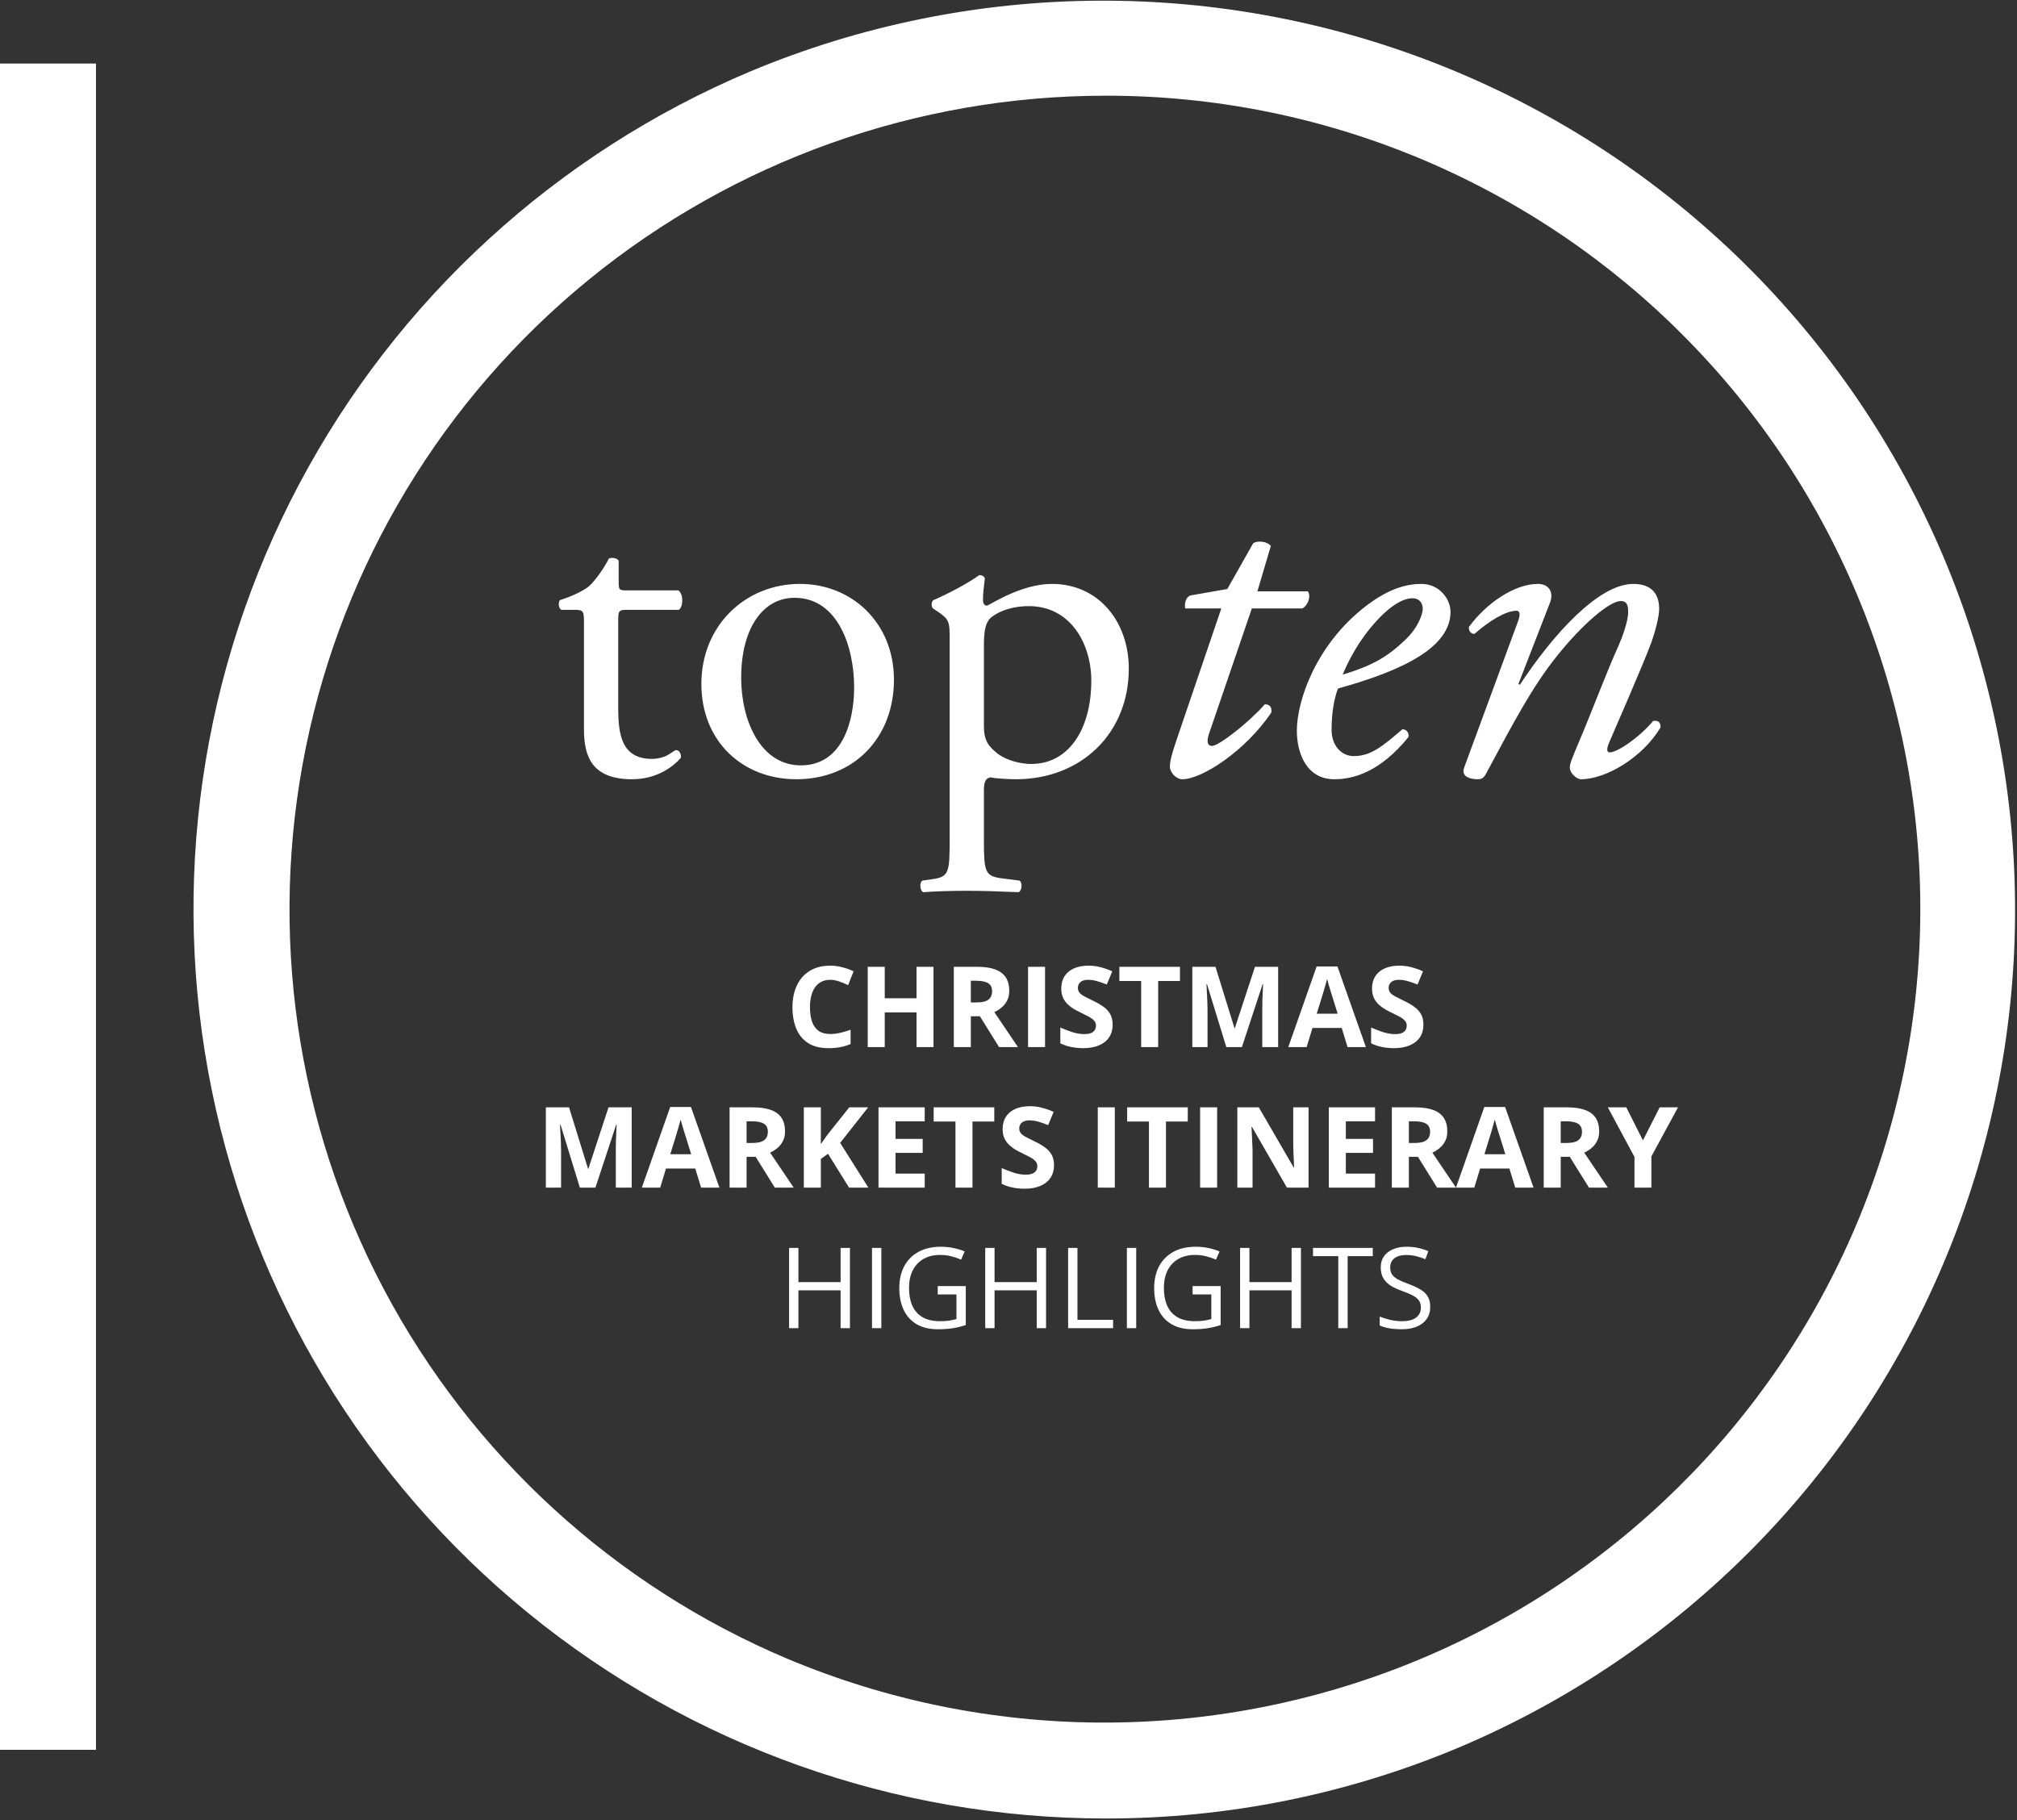 <svg width="287" height="259" viewBox="0 0 287 259" fill="none" xmlns="http://www.w3.org/2000/svg">
<rect x="0" y="0" width="287" height="259" fill="#333333" stroke="none"/>
<g clip-path="url(#clip0_1_3726)">
<path d="M157.246 258.772C127.31 258.756 98.3 248.421 75.132 229.518C51.963 210.616 36.059 184.308 30.116 155.051C24.172 125.795 28.553 95.389 42.518 68.985C56.482 42.581 79.171 21.803 106.74 10.17C138.429 -3.085 174.096 -3.267 205.919 9.663C237.742 22.594 263.124 47.582 276.497 79.148C289.87 110.713 290.143 146.278 277.257 178.044C264.37 209.81 239.375 235.183 207.754 248.598C191.776 255.344 174.597 258.804 157.246 258.772ZM157.246 13.618C130.462 13.636 104.508 22.884 83.78 39.798C63.051 56.711 48.824 80.249 43.506 106.425C38.188 132.601 42.108 159.805 54.602 183.429C67.095 207.053 87.393 225.645 112.058 236.054C140.422 247.962 172.365 248.155 200.871 236.593C229.378 225.031 252.116 202.658 264.091 174.389C276.066 146.121 276.299 114.268 264.738 85.829C253.177 57.389 230.768 34.689 202.433 22.714C188.138 16.681 172.768 13.588 157.246 13.618Z" fill="white"/>
<path d="M13.658 9.039H0V249.001H13.658V9.039Z" fill="white"/>
<path d="M96.595 86.78H89.152C88.032 86.78 87.966 86.977 87.966 88.361V100.678C87.966 104.498 88.427 107.99 92.774 107.99C93.433 107.99 94.026 107.858 94.553 107.66C95.146 107.463 96.002 106.738 96.2 106.738C96.727 106.738 96.99 107.463 96.858 107.858C95.673 109.241 93.301 110.888 89.942 110.888C84.277 110.888 83.092 107.726 83.092 103.774V88.69C83.092 86.912 83.026 86.78 81.708 86.78H79.864C79.469 86.516 79.403 85.792 79.666 85.397C81.577 84.804 83.223 83.947 83.882 83.355C84.738 82.564 85.99 80.786 86.648 79.468C86.978 79.337 87.768 79.337 88.032 79.798V82.762C88.032 83.947 88.098 84.013 89.217 84.013H96.529C97.319 84.606 97.188 86.385 96.595 86.78ZM113.829 83.091C121.206 83.091 127.2 88.624 127.2 96.726C127.2 104.96 121.535 110.888 113.302 110.888C105.727 110.888 99.799 105.552 99.799 97.319C99.799 89.019 106.056 83.091 113.829 83.091ZM121.535 97.78C121.535 92.181 119.296 85.067 113.038 85.067C108.691 85.067 105.463 89.217 105.463 96.463C105.463 102.457 108.164 108.912 113.96 108.912C119.757 108.912 121.535 102.852 121.535 97.78ZM135.126 119.385V91.061C135.126 88.492 135.126 88.163 133.348 86.977L132.755 86.582C132.491 86.319 132.491 85.594 132.821 85.397C134.533 84.672 137.629 83.091 139.342 81.84C139.737 81.84 140 81.971 140.132 82.301C140 83.486 139.869 84.474 139.869 85.331C139.869 85.792 140 86.187 140.461 86.187C141.318 85.792 145.467 83.091 149.683 83.091C156.336 83.091 160.617 88.492 160.617 95.145C160.617 104.301 153.899 110.888 144.545 110.888C143.36 110.888 141.515 110.756 140.922 110.624C140.33 110.756 140 111.085 140 112.469V119.385C140 124.062 140.132 124.654 142.503 124.984L145.072 125.313C145.533 125.642 145.402 126.762 144.94 126.96C141.779 126.828 139.869 126.762 137.563 126.762C135.192 126.762 133.216 126.828 131.371 126.96C130.91 126.762 130.779 125.642 131.24 125.313L132.623 125.115C135.06 124.786 135.126 124.127 135.126 119.385ZM140 91.983V103.313C140 105.421 140.659 106.211 141.976 107.265C143.294 108.253 145.336 108.714 146.719 108.714C152.12 108.714 155.282 103.708 155.282 96.858C155.282 91.588 152.318 86.253 146.39 86.253C143.557 86.253 141.515 87.307 140.791 88.097C140.198 88.822 140 89.81 140 91.983ZM185.307 86.582H178.128L172.002 104.498C171.607 105.75 171.936 106.145 172.463 106.145C173.451 106.145 177.798 102.72 179.972 100.217C180.631 100.217 181.026 100.612 180.894 101.403C177.205 106.87 171.014 110.888 168.247 110.888C167.325 110.888 166.469 109.9 166.469 109.109C166.469 108.253 166.732 107.331 167.391 105.355L173.78 86.582H168.642C168.511 85.923 168.708 85.001 169.367 84.738L174.636 83.816L178.325 77.295C178.984 76.899 180.301 77.031 180.828 77.69L178.918 84.145H186.098C186.559 84.804 186.164 86.121 185.307 86.582ZM202.247 83.091C204.882 83.091 206.397 85.331 206.397 87.043C206.397 92.049 199.876 95.343 190.391 97.977C189.93 99.097 189.469 101.205 189.469 103.84C189.469 106.079 190.852 107.594 192.631 107.594C195.002 107.594 196.649 106.277 199.547 103.774C200.14 103.774 200.535 104.301 200.403 104.894C196.385 109.834 192.631 110.888 189.864 110.888C185.912 110.888 184.529 107.199 184.529 103.972C184.529 99.822 187.163 91.786 194.343 86.253C197.768 83.618 200.337 83.091 202.247 83.091ZM200.93 85.133C200.008 85.133 198.295 85.726 195.924 88.295C193.355 91.061 191.84 94.091 191.05 96.001C195.397 94.684 197.439 93.433 199.876 91.127C201.918 89.217 202.445 87.241 202.445 86.648C202.445 85.989 202.116 85.133 200.93 85.133ZM220.539 85.792L216.06 97.319L216.258 97.451C220.935 90.337 227.456 83.091 232.396 83.091C234.965 83.091 236.084 84.474 236.084 86.648C236.084 87.702 235.557 89.744 235.031 91.259C233.845 94.552 229.102 105.289 228.905 105.816C228.641 106.475 228.575 107.067 229.036 107.067C230.156 107.067 233.318 104.894 235.228 102.588C236.15 102.457 236.282 102.983 236.282 103.51C233.779 107.726 228.575 110.888 224.953 110.888C224.36 110.888 223.372 110.031 223.372 109.241C223.372 108.648 223.569 108.187 224.953 104.894C226.336 101.666 228.773 95.211 230.288 91.918C230.815 90.732 231.671 88.427 231.671 87.109C231.671 86.319 231.605 85.528 230.617 85.528C229.036 85.528 225.15 88.822 221.527 93.367C218.036 97.714 215.336 102.852 211.449 110.097C211.12 110.69 210.857 110.888 210.264 110.888C209.539 110.888 207.761 110.69 208.354 109.175L215.994 88.427C216.324 87.57 216.324 86.912 215.797 86.912C214.282 86.912 211.976 88.295 209.803 90.205C209.276 90.205 208.946 89.744 209.012 89.217C211.515 85.792 215.533 83.091 218.827 83.091C220.408 83.091 221.132 84.277 220.539 85.792Z" fill="white"/>
<path d="M118.117 139.43C117.654 139.43 117.242 139.521 116.883 139.703C116.529 139.88 116.229 140.138 115.984 140.477C115.745 140.815 115.562 141.224 115.438 141.703C115.312 142.182 115.25 142.721 115.25 143.32C115.25 144.128 115.349 144.818 115.547 145.391C115.75 145.958 116.062 146.393 116.484 146.695C116.906 146.992 117.451 147.141 118.117 147.141C118.581 147.141 119.044 147.089 119.508 146.984C119.977 146.88 120.484 146.732 121.031 146.539V148.57C120.526 148.779 120.029 148.927 119.539 149.016C119.049 149.109 118.5 149.156 117.891 149.156C116.714 149.156 115.745 148.914 114.984 148.43C114.229 147.94 113.669 147.258 113.305 146.383C112.94 145.503 112.758 144.477 112.758 143.305C112.758 142.44 112.875 141.648 113.109 140.93C113.344 140.211 113.688 139.589 114.141 139.062C114.594 138.536 115.154 138.13 115.82 137.844C116.487 137.557 117.253 137.414 118.117 137.414C118.685 137.414 119.253 137.487 119.82 137.633C120.393 137.773 120.94 137.969 121.461 138.219L120.68 140.188C120.253 139.984 119.823 139.807 119.391 139.656C118.958 139.505 118.534 139.43 118.117 139.43ZM132.828 149H130.414V144.07H125.891V149H123.469V137.578H125.891V142.055H130.414V137.578H132.828V149ZM139.047 137.578C140.083 137.578 140.938 137.703 141.609 137.953C142.286 138.203 142.789 138.581 143.117 139.086C143.445 139.591 143.609 140.229 143.609 141C143.609 141.521 143.51 141.977 143.312 142.367C143.115 142.758 142.854 143.089 142.531 143.359C142.208 143.63 141.859 143.852 141.484 144.023L144.844 149H142.156L139.43 144.617H138.141V149H135.719V137.578H139.047ZM138.875 139.562H138.141V142.648H138.922C139.724 142.648 140.297 142.516 140.641 142.25C140.99 141.979 141.164 141.583 141.164 141.062C141.164 140.521 140.977 140.135 140.602 139.906C140.232 139.677 139.656 139.562 138.875 139.562ZM146.281 149V137.578H148.703V149H146.281ZM158.32 145.828C158.32 146.505 158.156 147.094 157.828 147.594C157.5 148.094 157.021 148.479 156.391 148.75C155.766 149.021 155.005 149.156 154.109 149.156C153.714 149.156 153.326 149.13 152.945 149.078C152.57 149.026 152.208 148.951 151.859 148.852C151.516 148.747 151.188 148.62 150.875 148.469V146.219C151.417 146.458 151.979 146.674 152.562 146.867C153.146 147.06 153.724 147.156 154.297 147.156C154.693 147.156 155.01 147.104 155.25 147C155.495 146.896 155.672 146.753 155.781 146.57C155.891 146.388 155.945 146.18 155.945 145.945C155.945 145.659 155.849 145.414 155.656 145.211C155.464 145.008 155.198 144.818 154.859 144.641C154.526 144.464 154.148 144.273 153.727 144.07C153.461 143.945 153.172 143.794 152.859 143.617C152.547 143.435 152.25 143.214 151.969 142.953C151.688 142.693 151.456 142.378 151.273 142.008C151.096 141.633 151.008 141.185 151.008 140.664C151.008 139.982 151.164 139.398 151.477 138.914C151.789 138.43 152.234 138.06 152.812 137.805C153.396 137.544 154.083 137.414 154.875 137.414C155.469 137.414 156.034 137.484 156.57 137.625C157.112 137.76 157.677 137.958 158.266 138.219L157.484 140.102C156.958 139.888 156.487 139.724 156.07 139.609C155.654 139.49 155.229 139.43 154.797 139.43C154.495 139.43 154.237 139.479 154.023 139.578C153.81 139.672 153.648 139.807 153.539 139.984C153.43 140.156 153.375 140.357 153.375 140.586C153.375 140.857 153.453 141.086 153.609 141.273C153.771 141.456 154.01 141.633 154.328 141.805C154.651 141.977 155.052 142.177 155.531 142.406C156.115 142.682 156.612 142.971 157.023 143.273C157.44 143.57 157.76 143.922 157.984 144.328C158.208 144.729 158.32 145.229 158.32 145.828ZM164.797 149H162.375V139.594H159.273V137.578H167.898V139.594H164.797V149ZM174.492 149L171.742 140.039H171.672C171.682 140.253 171.698 140.576 171.719 141.008C171.745 141.435 171.768 141.891 171.789 142.375C171.81 142.859 171.82 143.297 171.82 143.688V149H169.656V137.578H172.953L175.656 146.312H175.703L178.57 137.578H181.867V149H179.609V143.594C179.609 143.234 179.615 142.82 179.625 142.352C179.641 141.883 179.659 141.438 179.68 141.016C179.701 140.589 179.716 140.268 179.727 140.055H179.656L176.711 149H174.492ZM191.742 149L190.914 146.281H186.75L185.922 149H183.312L187.344 137.531H190.305L194.352 149H191.742ZM190.336 144.25L189.508 141.594C189.456 141.417 189.385 141.19 189.297 140.914C189.214 140.633 189.128 140.349 189.039 140.062C188.956 139.771 188.888 139.518 188.836 139.305C188.784 139.518 188.711 139.784 188.617 140.102C188.529 140.414 188.443 140.711 188.359 140.992C188.276 141.273 188.216 141.474 188.18 141.594L187.359 144.25H190.336ZM202.539 145.828C202.539 146.505 202.375 147.094 202.047 147.594C201.719 148.094 201.24 148.479 200.609 148.75C199.984 149.021 199.224 149.156 198.328 149.156C197.932 149.156 197.544 149.13 197.164 149.078C196.789 149.026 196.427 148.951 196.078 148.852C195.734 148.747 195.406 148.62 195.094 148.469V146.219C195.635 146.458 196.198 146.674 196.781 146.867C197.365 147.06 197.943 147.156 198.516 147.156C198.911 147.156 199.229 147.104 199.469 147C199.714 146.896 199.891 146.753 200 146.57C200.109 146.388 200.164 146.18 200.164 145.945C200.164 145.659 200.068 145.414 199.875 145.211C199.682 145.008 199.417 144.818 199.078 144.641C198.745 144.464 198.367 144.273 197.945 144.07C197.68 143.945 197.391 143.794 197.078 143.617C196.766 143.435 196.469 143.214 196.188 142.953C195.906 142.693 195.674 142.378 195.492 142.008C195.315 141.633 195.227 141.185 195.227 140.664C195.227 139.982 195.383 139.398 195.695 138.914C196.008 138.43 196.453 138.06 197.031 137.805C197.615 137.544 198.302 137.414 199.094 137.414C199.688 137.414 200.253 137.484 200.789 137.625C201.331 137.76 201.896 137.958 202.484 138.219L201.703 140.102C201.177 139.888 200.706 139.724 200.289 139.609C199.872 139.49 199.448 139.43 199.016 139.43C198.714 139.43 198.456 139.479 198.242 139.578C198.029 139.672 197.867 139.807 197.758 139.984C197.648 140.156 197.594 140.357 197.594 140.586C197.594 140.857 197.672 141.086 197.828 141.273C197.99 141.456 198.229 141.633 198.547 141.805C198.87 141.977 199.271 142.177 199.75 142.406C200.333 142.682 200.831 142.971 201.242 143.273C201.659 143.57 201.979 143.922 202.203 144.328C202.427 144.729 202.539 145.229 202.539 145.828ZM82.508 169L79.758 160.039H79.688C79.698 160.253 79.713 160.576 79.734 161.008C79.76 161.435 79.784 161.891 79.805 162.375C79.826 162.859 79.836 163.297 79.836 163.688V169H77.672V157.578H80.969L83.672 166.312H83.719L86.586 157.578H89.883V169H87.625V163.594C87.625 163.234 87.63 162.82 87.641 162.352C87.656 161.883 87.674 161.438 87.695 161.016C87.716 160.589 87.732 160.268 87.742 160.055H87.672L84.727 169H82.508ZM99.758 169L98.93 166.281H94.766L93.938 169H91.328L95.359 157.531H98.32L102.367 169H99.758ZM98.352 164.25L97.523 161.594C97.471 161.417 97.401 161.19 97.312 160.914C97.229 160.633 97.143 160.349 97.055 160.062C96.971 159.771 96.904 159.518 96.852 159.305C96.799 159.518 96.727 159.784 96.633 160.102C96.544 160.414 96.458 160.711 96.375 160.992C96.292 161.273 96.232 161.474 96.195 161.594L95.375 164.25H98.352ZM107.141 157.578C108.177 157.578 109.031 157.703 109.703 157.953C110.38 158.203 110.883 158.581 111.211 159.086C111.539 159.591 111.703 160.229 111.703 161C111.703 161.521 111.604 161.977 111.406 162.367C111.208 162.758 110.948 163.089 110.625 163.359C110.302 163.63 109.953 163.852 109.578 164.023L112.938 169H110.25L107.523 164.617H106.234V169H103.812V157.578H107.141ZM106.969 159.562H106.234V162.648H107.016C107.818 162.648 108.391 162.516 108.734 162.25C109.083 161.979 109.258 161.583 109.258 161.062C109.258 160.521 109.07 160.135 108.695 159.906C108.326 159.677 107.75 159.562 106.969 159.562ZM123.562 169H120.812L117.82 164.188L116.797 164.922V169H114.375V157.578H116.797V162.805C116.958 162.581 117.117 162.357 117.273 162.133C117.43 161.909 117.589 161.685 117.75 161.461L120.844 157.578H123.531L119.547 162.633L123.562 169ZM131.578 169H125V157.578H131.578V159.562H127.422V162.07H131.289V164.055H127.422V167H131.578V169ZM138.375 169H135.953V159.594H132.852V157.578H141.477V159.594H138.375V169ZM149.977 165.828C149.977 166.505 149.812 167.094 149.484 167.594C149.156 168.094 148.677 168.479 148.047 168.75C147.422 169.021 146.661 169.156 145.766 169.156C145.37 169.156 144.982 169.13 144.602 169.078C144.227 169.026 143.865 168.951 143.516 168.852C143.172 168.747 142.844 168.62 142.531 168.469V166.219C143.073 166.458 143.635 166.674 144.219 166.867C144.802 167.06 145.38 167.156 145.953 167.156C146.349 167.156 146.667 167.104 146.906 167C147.151 166.896 147.328 166.753 147.438 166.57C147.547 166.388 147.602 166.18 147.602 165.945C147.602 165.659 147.505 165.414 147.312 165.211C147.12 165.008 146.854 164.818 146.516 164.641C146.182 164.464 145.805 164.273 145.383 164.07C145.117 163.945 144.828 163.794 144.516 163.617C144.203 163.435 143.906 163.214 143.625 162.953C143.344 162.693 143.112 162.378 142.93 162.008C142.753 161.633 142.664 161.185 142.664 160.664C142.664 159.982 142.82 159.398 143.133 158.914C143.445 158.43 143.891 158.06 144.469 157.805C145.052 157.544 145.74 157.414 146.531 157.414C147.125 157.414 147.69 157.484 148.227 157.625C148.768 157.76 149.333 157.958 149.922 158.219L149.141 160.102C148.615 159.888 148.143 159.724 147.727 159.609C147.31 159.49 146.885 159.43 146.453 159.43C146.151 159.43 145.893 159.479 145.68 159.578C145.466 159.672 145.305 159.807 145.195 159.984C145.086 160.156 145.031 160.357 145.031 160.586C145.031 160.857 145.109 161.086 145.266 161.273C145.427 161.456 145.667 161.633 145.984 161.805C146.307 161.977 146.708 162.177 147.188 162.406C147.771 162.682 148.268 162.971 148.68 163.273C149.096 163.57 149.417 163.922 149.641 164.328C149.865 164.729 149.977 165.229 149.977 165.828ZM156.203 169V157.578H158.625V169H156.203ZM165.906 169H163.484V159.594H160.383V157.578H169.008V159.594H165.906V169ZM170.766 169V157.578H173.188V169H170.766ZM186.195 169H183.117L178.148 160.359H178.078C178.099 160.719 178.117 161.081 178.133 161.445C178.148 161.81 178.164 162.174 178.18 162.539C178.195 162.898 178.211 163.26 178.227 163.625V169H176.062V157.578H179.117L184.078 166.133H184.133C184.122 165.779 184.109 165.427 184.094 165.078C184.078 164.729 184.062 164.38 184.047 164.031C184.036 163.682 184.026 163.333 184.016 162.984V157.578H186.195V169ZM195.656 169H189.078V157.578H195.656V159.562H191.5V162.07H195.367V164.055H191.5V167H195.656V169ZM201.375 157.578C202.411 157.578 203.266 157.703 203.938 157.953C204.615 158.203 205.117 158.581 205.445 159.086C205.773 159.591 205.938 160.229 205.938 161C205.938 161.521 205.839 161.977 205.641 162.367C205.443 162.758 205.182 163.089 204.859 163.359C204.536 163.63 204.188 163.852 203.812 164.023L207.172 169H204.484L201.758 164.617H200.469V169H198.047V157.578H201.375ZM201.203 159.562H200.469V162.648H201.25C202.052 162.648 202.625 162.516 202.969 162.25C203.318 161.979 203.492 161.583 203.492 161.062C203.492 160.521 203.305 160.135 202.93 159.906C202.56 159.677 201.984 159.562 201.203 159.562ZM215.602 169L214.773 166.281H210.609L209.781 169H207.172L211.203 157.531H214.164L218.211 169H215.602ZM214.195 164.25L213.367 161.594C213.315 161.417 213.245 161.19 213.156 160.914C213.073 160.633 212.987 160.349 212.898 160.062C212.815 159.771 212.747 159.518 212.695 159.305C212.643 159.518 212.57 159.784 212.477 160.102C212.388 160.414 212.302 160.711 212.219 160.992C212.135 161.273 212.076 161.474 212.039 161.594L211.219 164.25H214.195ZM222.984 157.578C224.021 157.578 224.875 157.703 225.547 157.953C226.224 158.203 226.727 158.581 227.055 159.086C227.383 159.591 227.547 160.229 227.547 161C227.547 161.521 227.448 161.977 227.25 162.367C227.052 162.758 226.792 163.089 226.469 163.359C226.146 163.63 225.797 163.852 225.422 164.023L228.781 169H226.094L223.367 164.617H222.078V169H219.656V157.578H222.984ZM222.812 159.562H222.078V162.648H222.859C223.661 162.648 224.234 162.516 224.578 162.25C224.927 161.979 225.102 161.583 225.102 161.062C225.102 160.521 224.914 160.135 224.539 159.906C224.169 159.677 223.594 159.562 222.812 159.562ZM233.773 162.281L236.156 157.578H238.766L234.977 164.555V169H232.57V164.633L228.781 157.578H231.406L233.773 162.281ZM120.938 189H119.609V183.617H113.609V189H112.281V177.578H113.609V182.445H119.609V177.578H120.938V189ZM124.078 189V177.578H125.406V189H124.078ZM133.43 183.016H137.422V188.555C136.823 188.758 136.206 188.909 135.57 189.008C134.94 189.107 134.234 189.156 133.453 189.156C132.266 189.156 131.263 188.919 130.445 188.445C129.633 187.971 129.016 187.297 128.594 186.422C128.172 185.542 127.961 184.497 127.961 183.289C127.961 182.107 128.193 181.076 128.656 180.195C129.125 179.315 129.799 178.633 130.68 178.148C131.565 177.659 132.628 177.414 133.867 177.414C134.503 177.414 135.104 177.474 135.672 177.594C136.245 177.708 136.776 177.872 137.266 178.086L136.758 179.242C136.336 179.06 135.87 178.904 135.359 178.773C134.854 178.643 134.331 178.578 133.789 178.578C132.857 178.578 132.057 178.771 131.391 179.156C130.729 179.542 130.221 180.086 129.867 180.789C129.518 181.492 129.344 182.326 129.344 183.289C129.344 184.242 129.497 185.073 129.805 185.781C130.112 186.484 130.591 187.031 131.242 187.422C131.893 187.812 132.732 188.008 133.758 188.008C134.273 188.008 134.716 187.979 135.086 187.922C135.456 187.859 135.792 187.786 136.094 187.703V184.203H133.43V183.016ZM148.844 189H147.516V183.617H141.516V189H140.188V177.578H141.516V182.445H147.516V177.578H148.844V189ZM151.984 189V177.578H153.312V187.812H158.383V189H151.984ZM160.344 189V177.578H161.672V189H160.344ZM169.695 183.016H173.688V188.555C173.089 188.758 172.471 188.909 171.836 189.008C171.206 189.107 170.5 189.156 169.719 189.156C168.531 189.156 167.529 188.919 166.711 188.445C165.898 187.971 165.281 187.297 164.859 186.422C164.438 185.542 164.227 184.497 164.227 183.289C164.227 182.107 164.458 181.076 164.922 180.195C165.391 179.315 166.065 178.633 166.945 178.148C167.831 177.659 168.893 177.414 170.133 177.414C170.768 177.414 171.37 177.474 171.938 177.594C172.51 177.708 173.042 177.872 173.531 178.086L173.023 179.242C172.602 179.06 172.135 178.904 171.625 178.773C171.12 178.643 170.596 178.578 170.055 178.578C169.122 178.578 168.323 178.771 167.656 179.156C166.995 179.542 166.487 180.086 166.133 180.789C165.784 181.492 165.609 182.326 165.609 183.289C165.609 184.242 165.763 185.073 166.07 185.781C166.378 186.484 166.857 187.031 167.508 187.422C168.159 187.812 168.997 188.008 170.023 188.008C170.539 188.008 170.982 187.979 171.352 187.922C171.721 187.859 172.057 187.786 172.359 187.703V184.203H169.695V183.016ZM185.109 189H183.781V183.617H177.781V189H176.453V177.578H177.781V182.445H183.781V177.578H185.109V189ZM191.758 189H190.422V178.75H186.828V177.578H195.336V178.75H191.758V189ZM203.508 185.961C203.508 186.638 203.339 187.216 203 187.695C202.667 188.169 202.198 188.531 201.594 188.781C200.99 189.031 200.279 189.156 199.461 189.156C199.029 189.156 198.62 189.135 198.234 189.094C197.849 189.052 197.495 188.992 197.172 188.914C196.849 188.836 196.565 188.74 196.32 188.625V187.352C196.711 187.513 197.188 187.664 197.75 187.805C198.312 187.94 198.901 188.008 199.516 188.008C200.089 188.008 200.573 187.932 200.969 187.781C201.365 187.625 201.664 187.404 201.867 187.117C202.076 186.826 202.18 186.477 202.18 186.07C202.18 185.68 202.094 185.354 201.922 185.094C201.75 184.828 201.464 184.589 201.062 184.375C200.667 184.156 200.125 183.924 199.438 183.68C198.953 183.508 198.526 183.32 198.156 183.117C197.786 182.909 197.477 182.674 197.227 182.414C196.977 182.154 196.786 181.852 196.656 181.508C196.531 181.164 196.469 180.771 196.469 180.328C196.469 179.719 196.622 179.198 196.93 178.766C197.242 178.328 197.672 177.995 198.219 177.766C198.771 177.531 199.404 177.414 200.117 177.414C200.727 177.414 201.289 177.471 201.805 177.586C202.326 177.701 202.802 177.854 203.234 178.047L202.82 179.188C202.409 179.016 201.971 178.872 201.508 178.758C201.049 178.643 200.576 178.586 200.086 178.586C199.596 178.586 199.182 178.659 198.844 178.805C198.51 178.945 198.255 179.146 198.078 179.406C197.901 179.667 197.812 179.977 197.812 180.336C197.812 180.737 197.896 181.07 198.062 181.336C198.234 181.602 198.505 181.839 198.875 182.047C199.25 182.25 199.745 182.464 200.359 182.688C201.031 182.932 201.602 183.193 202.07 183.469C202.539 183.74 202.896 184.073 203.141 184.469C203.385 184.859 203.508 185.357 203.508 185.961Z" fill="white"/>
</g>
<defs>
<clipPath id="clip0_1_3726">
<rect width="287" height="258.771" fill="white"/>
</clipPath>
</defs>
</svg>
